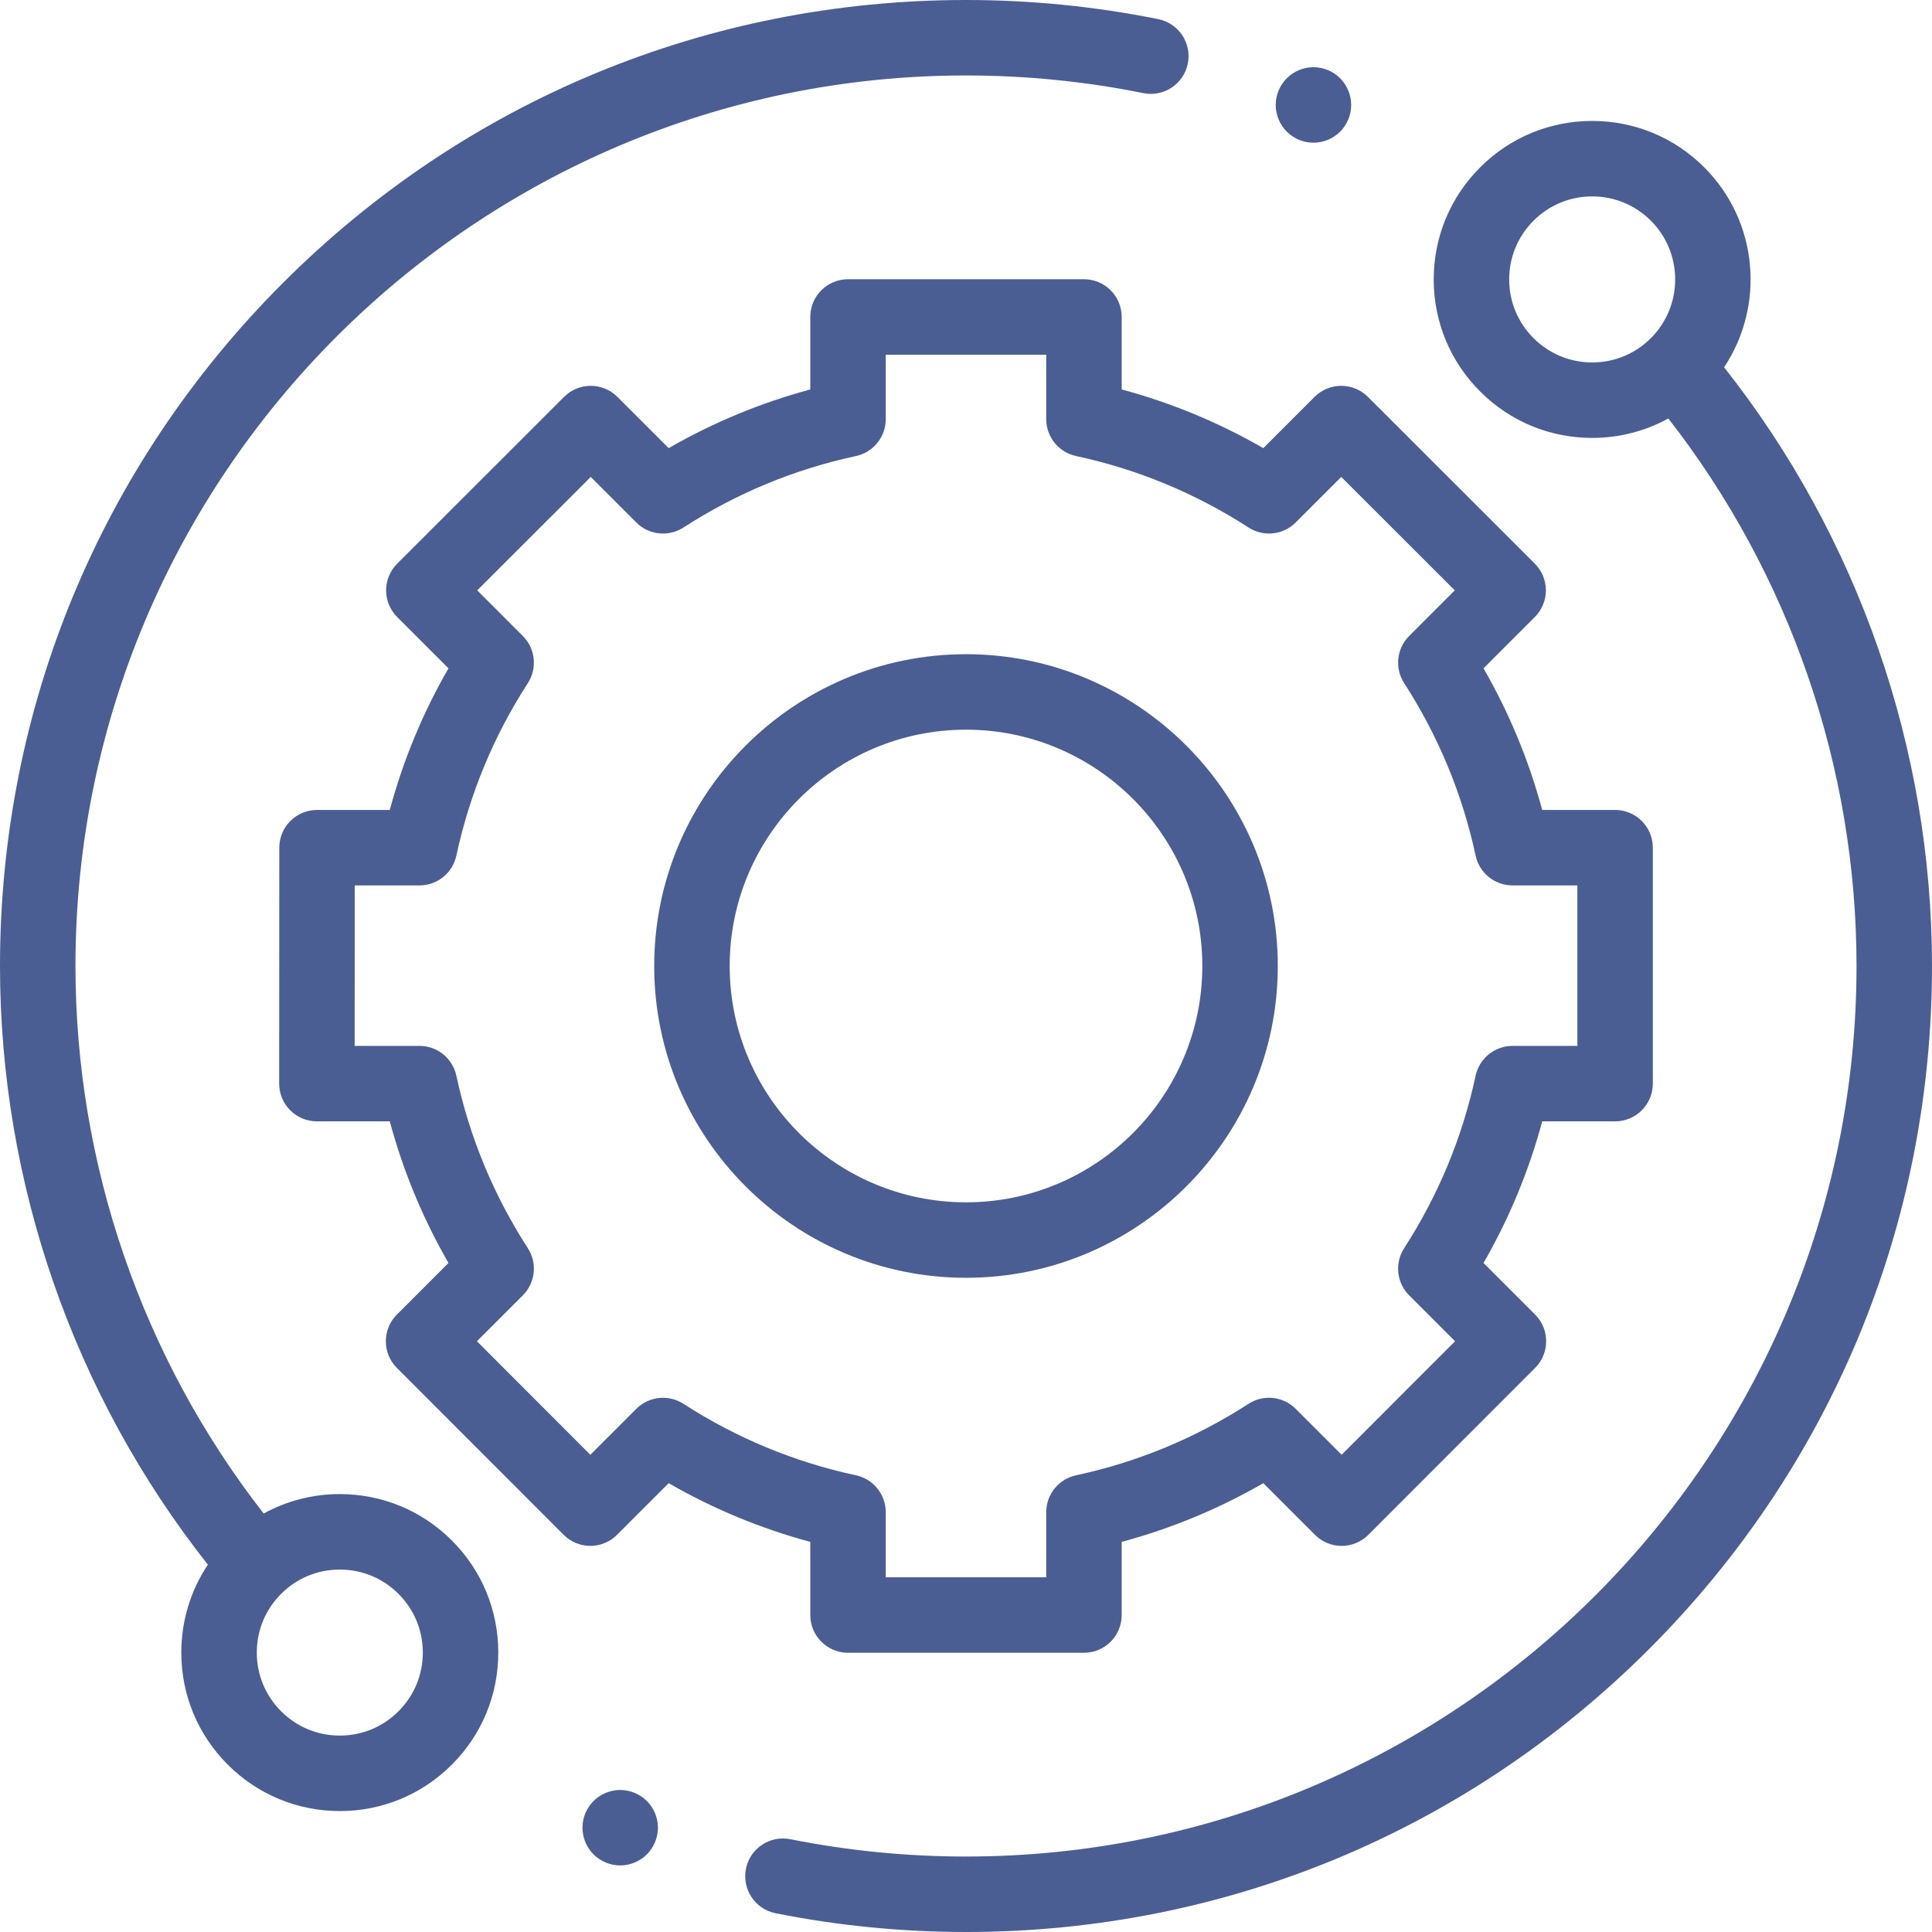 <svg width="296" height="296" viewBox="0 0 296 296" fill="none" xmlns="http://www.w3.org/2000/svg">
<g clip-path="url(#clip0_17_604)">
<path d="M52.061 228.908C47.917 228.908 43.933 229.942 40.399 231.885C21.781 208.019 11.562 178.372 11.562 148C11.562 72.767 72.767 11.562 148 11.562C157.146 11.562 166.288 12.473 175.172 14.268C178.297 14.9 181.351 12.877 181.983 9.747C182.615 6.617 180.592 3.568 177.462 2.934C167.826 0.987 157.914 0 148 0C108.468 0 71.301 15.395 43.348 43.348C15.395 71.301 0 108.468 0 148C0 181.253 11.291 213.705 31.849 239.721C29.202 243.675 27.779 248.323 27.779 253.189C27.779 259.675 30.306 265.773 34.893 270.357C39.477 274.944 45.575 277.471 52.061 277.471C58.546 277.471 64.644 274.944 69.231 270.357C73.817 265.773 76.342 259.673 76.342 253.187C76.342 246.704 73.817 240.604 69.231 236.02C64.644 231.433 58.546 228.908 52.061 228.908ZM61.053 262.182C58.653 264.585 55.457 265.908 52.061 265.908C48.664 265.908 45.471 264.585 43.068 262.182C40.665 259.779 39.342 256.586 39.342 253.189C39.342 249.791 40.665 246.597 43.068 244.195C45.469 241.792 48.664 240.471 52.061 240.471C55.457 240.471 58.65 241.794 61.053 244.195C63.456 246.597 64.779 249.791 64.779 253.189C64.779 256.586 63.456 259.779 61.053 262.182Z" fill="#4B5E93"/>
<path d="M264.147 56.272C270.432 46.844 269.422 33.953 261.109 25.641C256.523 21.056 250.425 18.529 243.939 18.529C237.454 18.529 231.356 21.056 226.77 25.641C222.183 30.227 219.658 36.325 219.658 42.81C219.658 49.296 222.183 55.394 226.77 59.98C231.356 64.567 237.454 67.092 243.939 67.092C248.083 67.092 252.067 66.058 255.601 64.115C274.219 87.983 284.437 117.628 284.437 148C284.437 223.233 223.233 284.437 148 284.437C138.944 284.437 129.888 283.545 121.088 281.784C117.958 281.158 114.911 283.189 114.284 286.319C113.658 289.451 115.688 292.495 118.818 293.123C128.364 295.031 138.183 296 148 296C187.532 296 224.699 280.605 252.652 252.652C280.605 224.699 296 187.531 296 148C296 114.744 284.706 82.29 264.147 56.272ZM234.947 51.805C232.544 49.403 231.221 46.209 231.221 42.81C231.221 39.414 232.544 36.221 234.947 33.818C237.347 31.415 240.543 30.092 243.939 30.092C247.336 30.092 250.531 31.415 252.934 33.818C257.891 38.777 257.891 46.846 252.934 51.805C250.531 54.206 247.336 55.529 243.939 55.529C240.541 55.529 237.347 54.206 234.947 51.805Z" fill="#4B5E93"/>
<path d="M124.143 247.438C124.143 250.631 126.734 253.219 129.925 253.219H166.073C169.266 253.219 171.854 250.631 171.854 247.438V236.23C179.456 234.184 186.723 231.171 193.552 227.237L201.465 235.15C202.549 236.234 204.019 236.844 205.555 236.844C207.086 236.844 208.559 236.234 209.643 235.148L235.193 209.579C237.449 207.321 237.449 203.66 235.193 201.404L227.289 193.5C231.223 186.671 234.235 179.404 236.281 171.802H247.447C250.64 171.802 253.228 169.214 253.228 166.021V129.873C253.228 126.679 250.64 124.091 247.447 124.091H236.279C234.233 116.492 231.223 109.225 227.289 102.396L235.15 94.535C236.234 93.451 236.844 91.978 236.844 90.445C236.842 88.912 236.232 87.439 235.148 86.355L209.577 60.805C207.321 58.549 203.66 58.549 201.402 60.807L193.552 68.659C186.723 64.725 179.456 61.713 171.854 59.667V48.562C171.854 45.369 169.266 42.781 166.073 42.781H129.925C126.734 42.781 124.143 45.369 124.143 48.562V59.669C116.544 61.713 109.277 64.725 102.448 68.659L94.596 60.807C92.34 58.551 88.679 58.549 86.421 60.805L60.852 86.357C59.766 87.441 59.156 88.912 59.156 90.445C59.156 91.978 59.766 93.451 60.85 94.535L68.711 102.396C64.777 109.225 61.764 116.49 59.718 124.091H48.574C45.38 124.091 42.792 126.679 42.792 129.87L42.772 166.019C42.77 167.552 43.38 169.025 44.464 170.109C45.548 171.193 47.018 171.802 48.553 171.802H59.718C61.764 179.404 64.777 186.671 68.711 193.5L60.807 201.404C58.551 203.66 58.549 207.321 60.807 209.579L86.357 235.148C87.441 236.232 88.912 236.844 90.445 236.844H90.447C91.981 236.844 93.451 236.234 94.535 235.15L102.446 227.237C109.277 231.171 116.544 234.184 124.143 236.23V247.438ZM104.713 215.078C102.425 213.599 99.415 213.92 97.486 215.846L90.447 222.885L73.07 205.494L80.102 198.459C82.028 196.533 82.349 193.523 80.87 191.235C75.628 183.123 71.943 174.232 69.919 164.806C69.346 162.144 66.993 160.24 64.267 160.24H54.337L54.35 135.654H64.267C66.993 135.654 69.346 133.752 69.919 131.088C71.943 121.664 75.628 112.773 80.87 104.661C82.349 102.373 82.028 99.363 80.102 97.437L73.115 90.447L90.506 73.07L97.486 80.052C99.415 81.979 102.423 82.297 104.713 80.82C112.822 75.579 121.713 71.893 131.14 69.87C133.802 69.296 135.706 66.941 135.706 64.217V54.344H160.292V64.215C160.292 66.941 162.193 69.296 164.858 69.867C174.282 71.893 183.175 75.576 191.285 80.818C193.572 82.297 196.583 81.979 198.509 80.05L205.492 73.07L222.883 90.447L215.896 97.434C213.967 99.363 213.649 102.373 215.128 104.661C220.369 112.773 224.053 121.664 226.078 131.088C226.65 133.752 229.005 135.654 231.731 135.654H241.665V160.24H231.731C229.005 160.24 226.652 162.144 226.078 164.806C224.055 174.23 220.369 183.123 215.128 191.233C213.649 193.523 213.969 196.533 215.896 198.459L222.928 205.492L205.551 222.883L198.511 215.846C196.583 213.918 193.572 213.599 191.285 215.078C183.173 220.32 174.282 224.003 164.858 226.029C162.193 226.602 160.292 228.956 160.292 231.681V241.656H135.706V231.681C135.706 228.958 133.802 226.602 131.14 226.029C121.716 224.005 112.825 220.32 104.713 215.078Z" fill="#4B5E93"/>
<path d="M195.77 148C195.77 121.659 174.341 100.23 148 100.23C121.659 100.23 100.23 121.659 100.23 148C100.23 174.341 121.659 195.77 148 195.77C174.341 195.77 195.77 174.341 195.77 148ZM111.793 148C111.793 128.034 128.034 111.793 148 111.793C167.966 111.793 184.207 128.037 184.207 148C184.207 167.963 167.966 184.207 148 184.207C128.034 184.207 111.793 167.966 111.793 148Z" fill="#4B5E93"/>
<path d="M201.233 21.865C202.755 21.865 204.245 21.246 205.32 20.171C206.395 19.09 207.014 17.599 207.014 16.077C207.014 14.564 206.397 13.071 205.32 11.989C204.245 10.914 202.755 10.296 201.233 10.296C199.706 10.296 198.222 10.914 197.147 11.989C196.07 13.071 195.451 14.557 195.451 16.077C195.451 17.604 196.07 19.09 197.147 20.171C198.222 21.246 199.706 21.865 201.233 21.865Z" fill="#4B5E93"/>
<path d="M95.02 274.239C93.5 274.239 92.008 274.858 90.933 275.933C89.858 277.008 89.239 278.501 89.239 280.021C89.239 281.547 89.858 283.033 90.933 284.108C92.008 285.183 93.5 285.802 95.02 285.802C96.54 285.802 98.033 285.183 99.108 284.108C100.183 283.033 100.802 281.54 100.802 280.021C100.802 278.501 100.183 277.008 99.108 275.933C98.033 274.858 96.54 274.239 95.02 274.239Z" fill="#4B5E93"/>
</g>
<defs>
<clipPath id="clip0_17_604">
<rect width="296" height="296" fill="white"/>
</clipPath>
</defs>
</svg>
